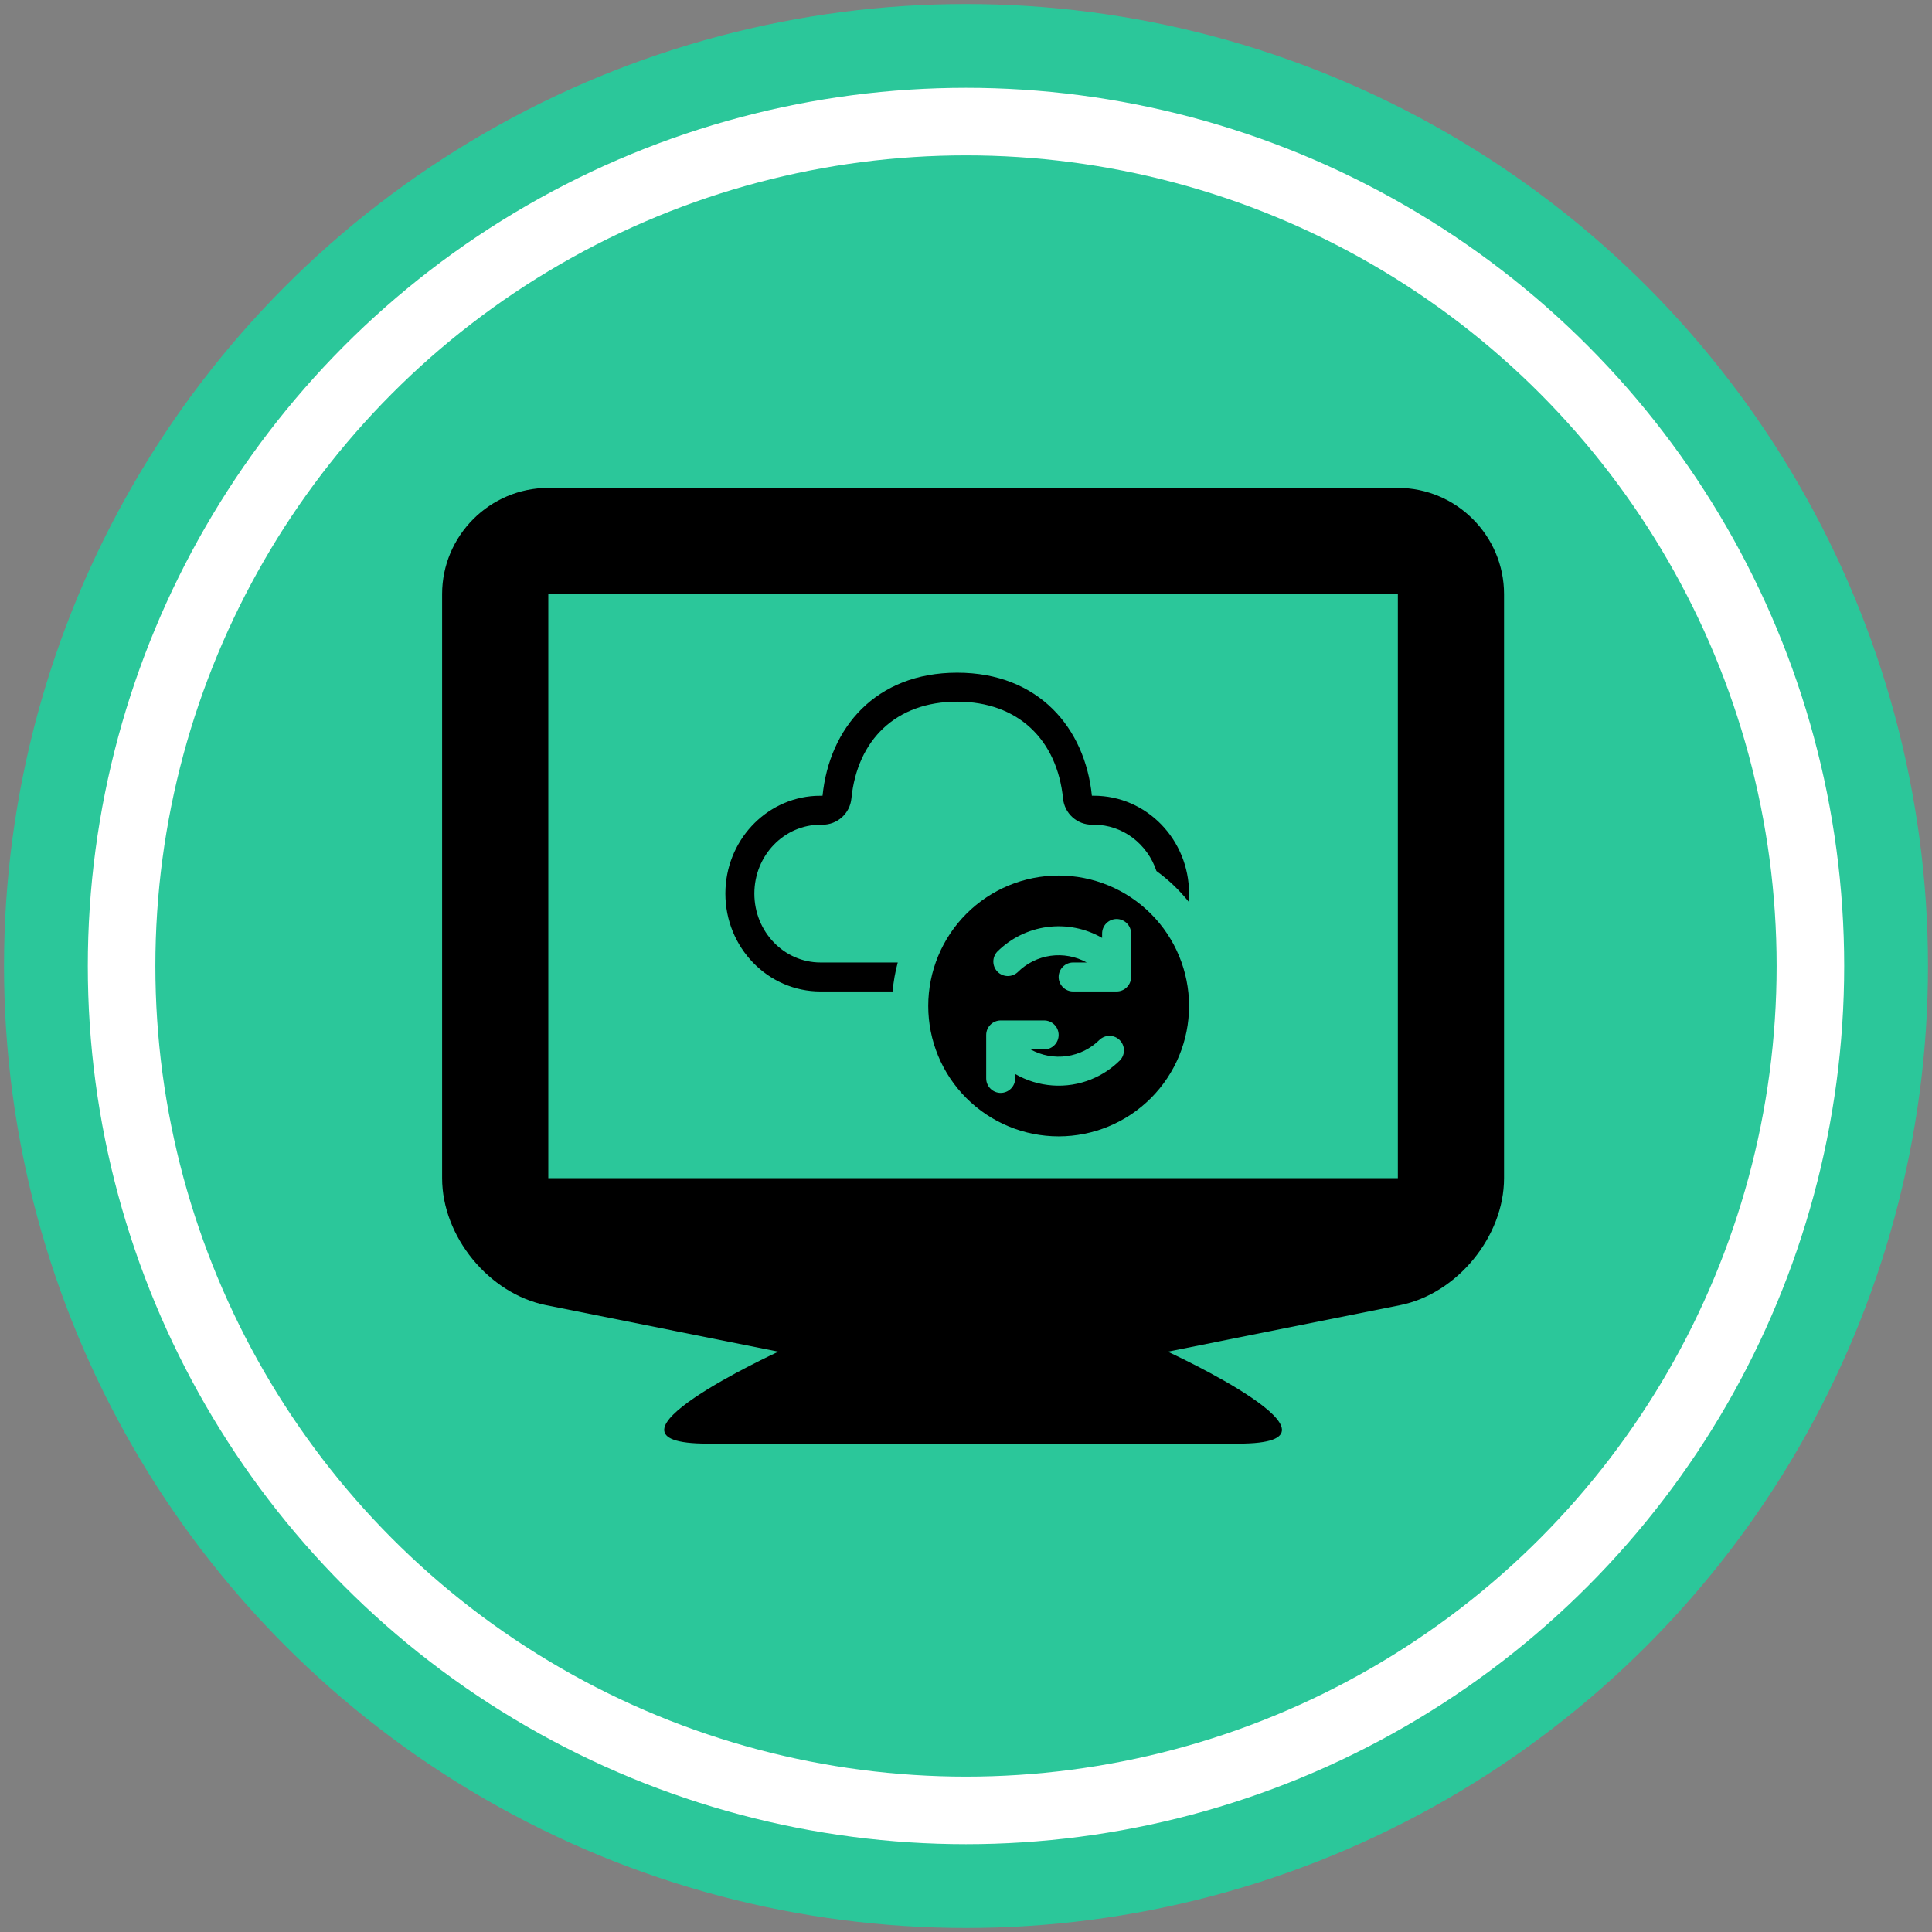 <svg width="110" height="110" viewBox="0 0 110 110" fill="none" xmlns="http://www.w3.org/2000/svg">
<rect x="0" y="0" width="110" height="110" fill="#808080" stroke="none"/>
<circle cx="55" cy="55" r="52.386" fill="white" stroke="#2BC79A" stroke-width="4.771"/>
<circle cx="55" cy="55" r="46.154" fill="#2BC79A"/>
<g clip-path="url(#clip0_600_2499)">
<path d="M79.588 27.779H31.218C27.89 27.779 25.172 30.499 25.172 33.825V67.079C25.172 70.404 27.838 73.663 31.1 74.313L44.317 76.959C44.317 76.959 32.941 82.195 40.288 82.195H70.519C77.865 82.195 66.486 76.959 66.486 76.959L79.706 74.313C82.965 73.663 85.634 70.404 85.634 67.079V33.825C85.634 30.499 82.913 27.779 79.588 27.779ZM79.588 67.079H31.218V33.825H79.588V67.079Z" fill="black"/>
<path d="M54.5 38.3C59.148 38.3 61.785 41.473 62.167 45.306H62.283C65.278 45.306 67.7 47.801 67.7 50.878C67.7 51.035 67.693 51.191 67.682 51.345C67.15 50.681 66.532 50.092 65.844 49.593C65.332 48.053 63.925 46.956 62.285 46.956H62.167C61.758 46.956 61.364 46.804 61.061 46.53C60.757 46.255 60.567 45.878 60.526 45.471C60.193 42.136 57.98 39.95 54.5 39.95C51.012 39.95 48.809 42.121 48.474 45.469C48.434 45.877 48.243 46.254 47.94 46.529C47.636 46.804 47.242 46.956 46.832 46.956H46.717C44.645 46.956 42.95 48.702 42.95 50.878C42.95 53.056 44.646 54.8 46.715 54.8H51.114C50.968 55.34 50.87 55.892 50.822 56.45H46.715C43.724 56.45 41.3 53.955 41.3 50.878C41.3 47.903 43.565 45.473 46.418 45.314L46.832 45.306C47.218 41.448 49.852 38.3 54.5 38.3ZM52.85 57.275C52.85 59.244 53.632 61.133 55.025 62.525C56.417 63.918 58.306 64.7 60.275 64.7C62.244 64.7 64.133 63.918 65.525 62.525C66.918 61.133 67.7 59.244 67.7 57.275C67.7 55.306 66.918 53.417 65.525 52.025C64.133 50.632 62.244 49.85 60.275 49.85C58.306 49.85 56.417 50.632 55.025 52.025C53.632 53.417 52.85 55.306 52.85 57.275ZM63.575 52.325C63.794 52.325 64.004 52.412 64.158 52.567C64.313 52.721 64.4 52.931 64.4 53.15V55.625C64.4 55.844 64.313 56.054 64.158 56.208C64.004 56.363 63.794 56.45 63.575 56.45H61.1C60.881 56.45 60.671 56.363 60.517 56.208C60.362 56.054 60.275 55.844 60.275 55.625C60.275 55.406 60.362 55.196 60.517 55.042C60.671 54.887 60.881 54.8 61.1 54.8H61.872C61.245 54.453 60.523 54.319 59.813 54.419C59.104 54.519 58.447 54.848 57.94 55.355C57.783 55.498 57.577 55.576 57.364 55.572C57.151 55.567 56.949 55.481 56.798 55.33C56.648 55.179 56.561 54.976 56.557 54.764C56.553 54.551 56.631 54.344 56.775 54.188C57.546 53.418 58.549 52.923 59.629 52.781C60.709 52.639 61.806 52.856 62.75 53.401V53.15C62.75 52.931 62.837 52.721 62.992 52.567C63.146 52.412 63.356 52.325 63.575 52.325ZM62.13 61.453C61.432 61.735 60.68 61.854 59.93 61.801C59.179 61.748 58.451 61.526 57.8 61.149V61.4C57.8 61.619 57.713 61.829 57.558 61.983C57.404 62.138 57.194 62.225 56.975 62.225C56.756 62.225 56.546 62.138 56.392 61.983C56.237 61.829 56.15 61.619 56.15 61.4V58.925C56.15 58.706 56.237 58.496 56.392 58.342C56.546 58.187 56.756 58.1 56.975 58.1H59.45C59.669 58.1 59.879 58.187 60.033 58.342C60.188 58.496 60.275 58.706 60.275 58.925C60.275 59.144 60.188 59.354 60.033 59.508C59.879 59.663 59.669 59.75 59.45 59.75H58.678C59.304 60.097 60.027 60.231 60.736 60.131C61.446 60.031 62.103 59.703 62.61 59.196C62.767 59.052 62.973 58.974 63.186 58.978C63.398 58.983 63.601 59.069 63.752 59.22C63.902 59.371 63.989 59.574 63.993 59.787C63.997 59.999 63.919 60.206 63.775 60.362C63.304 60.832 62.745 61.204 62.13 61.451V61.453Z" fill="black"/>
</g>
<defs>
<clipPath id="clip0_600_2499">
<rect width="60.462" height="60.462" fill="white" transform="translate(25.172 24.755)"/>
</clipPath>
</defs>
</svg>
